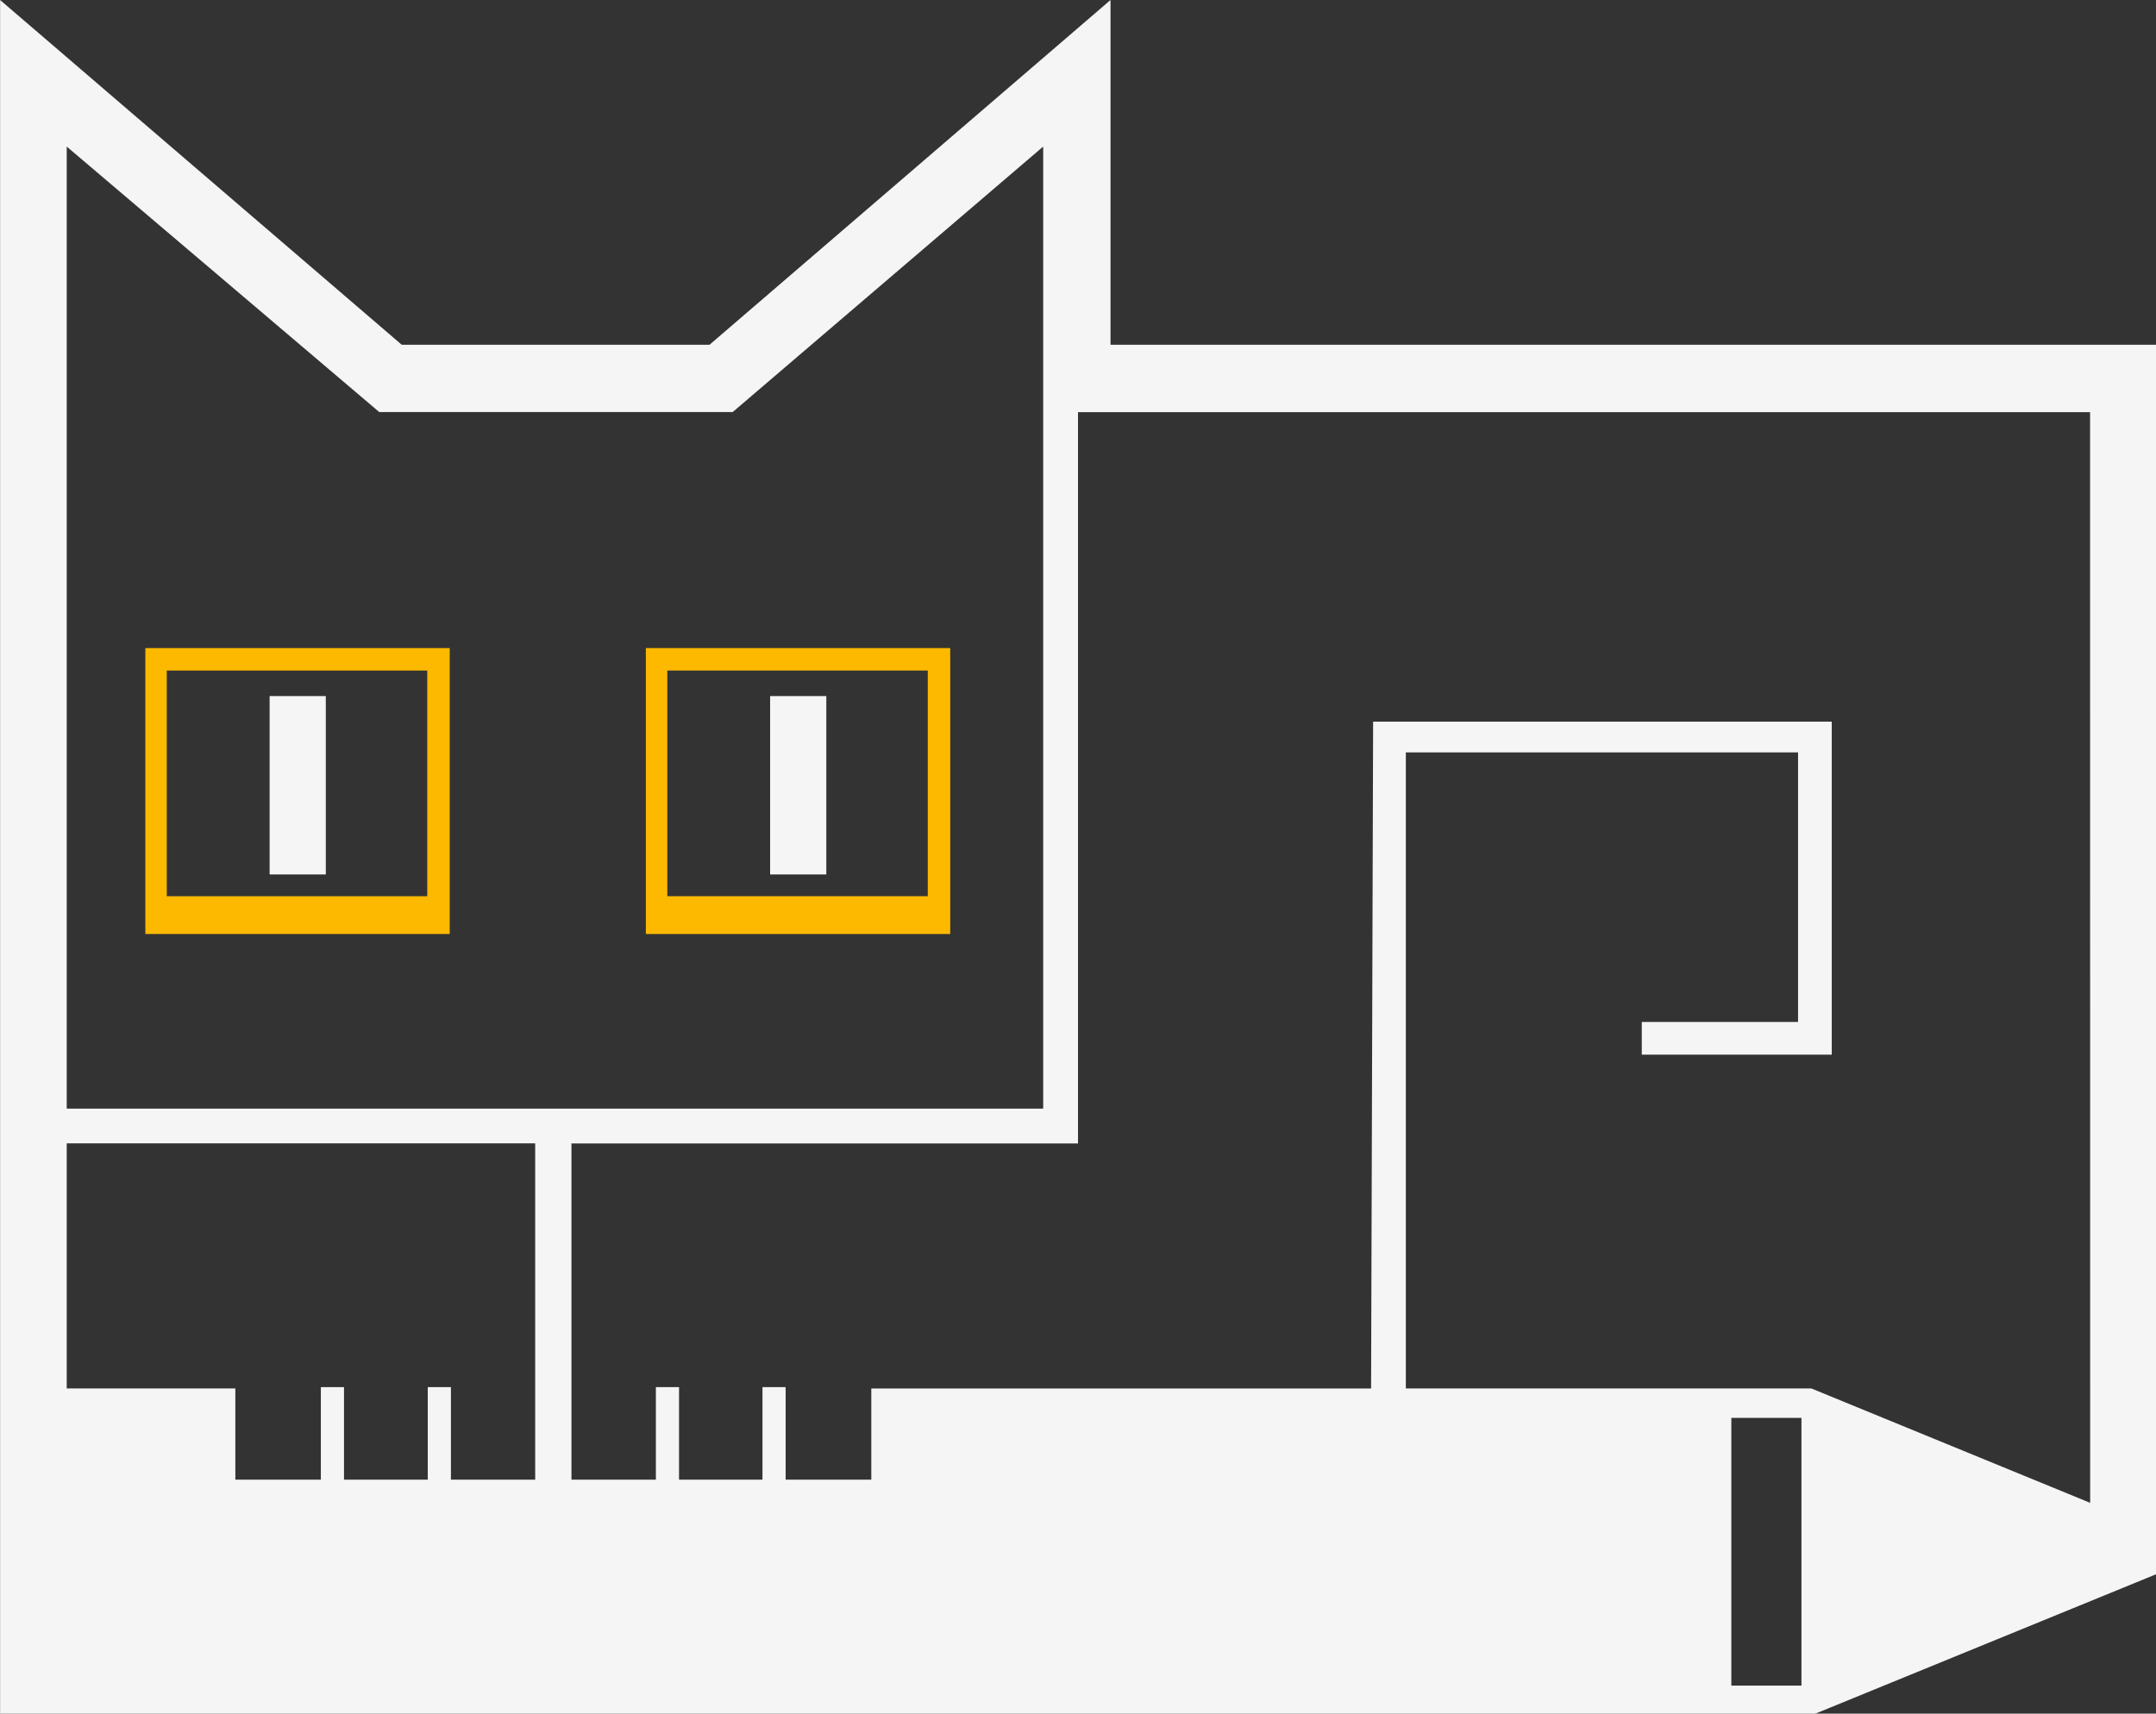 <svg id="Layer_1" data-name="Layer 1" xmlns="http://www.w3.org/2000/svg" viewBox="0 0 679.56 540.27">
<rect x="0" y="0" width="679.56" height="540.27" fill="#333333" stroke="none"/>
<defs>
<style>
.cls-1{fill:whitesmoke;}
.cls-2{fill: #fcb900;}
</style>
</defs>
<title>MAP LOGO SVG</title>
<path class="cls-1" d="M432,136.49V27.79L305.6,136.49h-97L82,27.79V568.06H654.18l107.35-43.93V136.49ZM103,74l98.52,83.71H312.9L410.78,74V377.32H103ZM250.66,494.3H224.1V465.11h-7.3V494.3H190.4V465.11h-7.3V494.3H156.15V465.54H103V388.27H250.66Zm399.12,64.92h-22.1v-84.4h22.1Zm91-57.62L652.9,465.54H525.08V265H648.71v85H599.45v10.31h59.88v-105H514.77l-.64,210.24H356.6V494.3h-27V465.11h-7.3V494.3H296V465.11h-7.3V494.3H262.09v-106H421.75V157.74h319Z" transform="translate(-81.97 -27.79)"/>
<path class="cls-2" d="M127.78,322.26h95.94V232.12H127.78Zm6.76-83.06h82.1v71.15h-82.1Z" transform="translate(-81.97 -27.79)"/>
<rect class="cls-1" x="84.98" y="219.46" width="17.71" height="56.24"/>
<path class="cls-2" d="M285.54,232.12v90.14h95.94V232.12Zm88.86,78.23H292.3V239.2h82.1Z" transform="translate(-81.97 -27.79)"/>
<rect class="cls-1" x="242.74" y="219.46" width="17.71" height="56.24"/>
</svg>